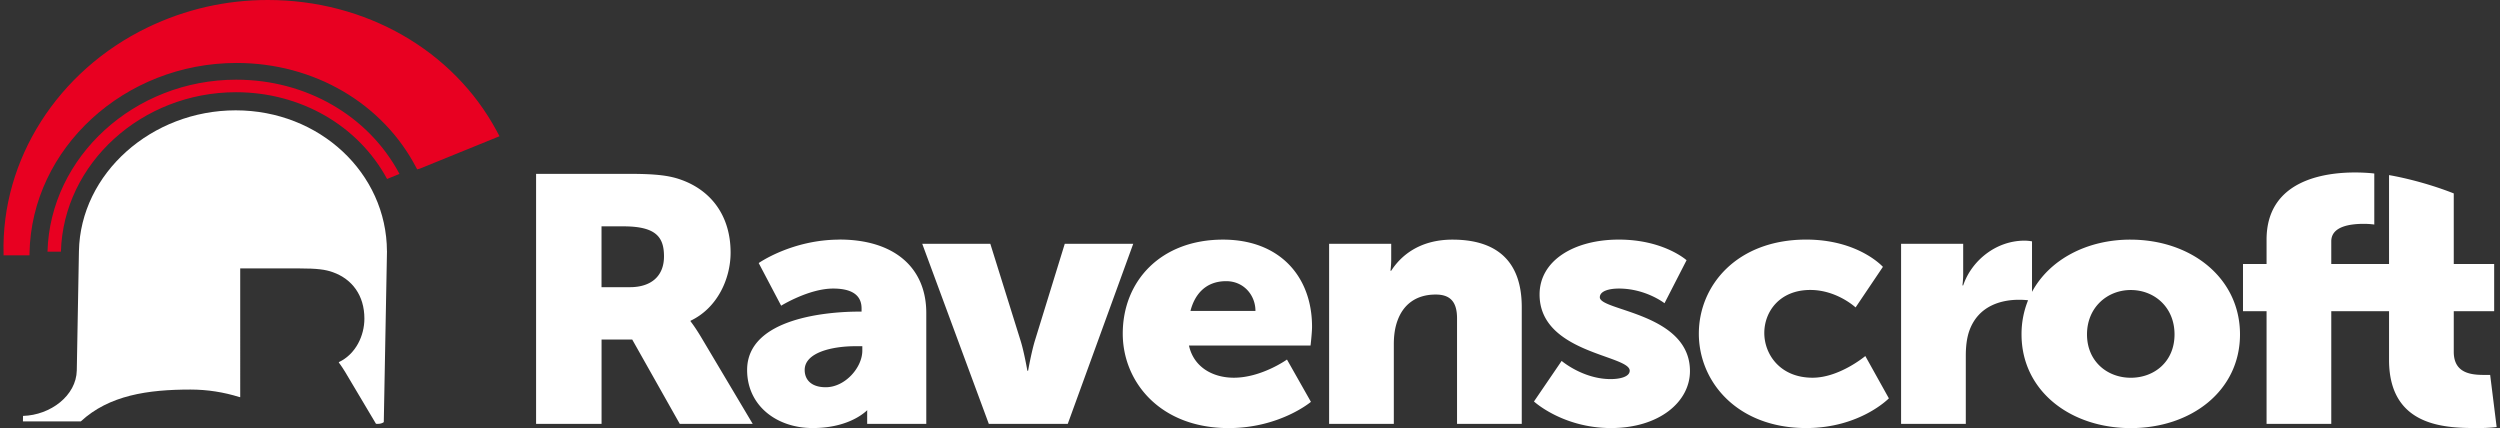 <svg xmlns="http://www.w3.org/2000/svg" width="292" height="50" fill="none"><rect width="100%" height="100%" fill="#333333" stroke="none"/><g clip-path="url(#a)"><path fill="#fff" d="M80.657 37.544v-.082c3.103-1.468 4.677-4.86 4.677-7.964 0-4.247-2.23-7.229-5.767-8.498-1.353-.488-2.882-.694-6.072-.694h-10.88v29.199h7.647V39.66h3.583l5.55 9.845h8.52l-6.073-10.208c-.743-1.226-1.181-1.757-1.181-1.757l-.004.004Zm-7.079-4.002h-3.32v-7.104h2.577c3.846 0 4.72 1.307 4.72 3.513 0 2.327-1.53 3.591-3.977 3.591ZM124.364 28.476l-3.45 11.188c-.438 1.39-.831 3.634-.831 3.634h-.088s-.392-2.284-.831-3.634l-3.495-11.188h-7.952l7.776 21.032h9.221l7.647-21.032h-7.997ZM169.66 27.988c-3.976 0-6.118 1.998-7.167 3.634h-.087s.087-.613.087-1.308v-1.838h-7.253v21.032h7.558v-9.31c0-1.023.134-1.96.439-2.776.655-1.795 2.096-3.02 4.456-3.02 1.662 0 2.489.815 2.489 2.775v12.331h7.559V35.87c0-5.922-3.538-7.881-8.081-7.881ZM186.859 34.725c0-.737 1.09-1.022 2.226-1.022 3.145 0 5.329 1.713 5.329 1.713l2.577-5.023s-2.665-2.409-7.906-2.409-9.263 2.451-9.263 6.413c0 6.86 10.528 7.066 10.528 8.9 0 .696-1.094.98-2.229.98-3.233 0-5.722-2.123-5.722-2.123l-3.232 4.739s3.365 3.103 8.999 3.103 9.221-3.064 9.221-6.655c0-6.78-10.528-7.027-10.528-8.616ZM211.708 44.117c-3.8 0-5.638-2.736-5.638-5.226 0-2.491 1.792-5.024 5.375-5.024 3.103 0 5.287 2.041 5.287 2.041l3.191-4.739s-2.84-3.185-8.958-3.185c-8.085 0-12.541 5.348-12.541 10.985s4.498 11.027 12.541 11.027c6.289 0 9.655-3.47 9.655-3.47l-2.752-4.942s-3.015 2.533-6.16 2.533ZM248.828 27.988c-5.077 0-9.45 2.323-11.489 6.1V28.19s-.438-.082-.873-.082c-3.366 0-6.206 2.37-7.166 5.227h-.088s.088-.613.088-1.304v-3.553h-7.254v21.033h7.559v-7.964c0-1.143.129-2.084.392-2.857 1.094-3.146 4.022-3.677 5.813-3.677.439 0 .801.028 1.068.057a10.533 10.533 0 0 0-.763 3.987c0 6.577 5.68 10.946 12.759 10.946 7.078 0 12.758-4.369 12.758-10.946s-5.68-11.067-12.8-11.067l-.004-.003Zm.046 16.133c-2.752 0-5.112-1.92-5.112-5.063s2.36-5.184 5.112-5.184c2.752 0 5.111 2.002 5.111 5.184 0 3.182-2.359 5.063-5.111 5.063ZM153.246 38.157c0-5.84-3.759-10.17-10.399-10.17-7.254 0-11.71 4.818-11.71 10.985 0 5.594 4.327 11.028 12.366 11.028 5.984 0 9.613-3.064 9.613-3.064l-2.798-4.942s-2.969 2.123-6.205 2.123c-2.402 0-4.674-1.182-5.242-3.755h14.2s.175-1.51.175-2.206Zm-14.199-1.843c.453-1.785 1.658-3.474 4.17-3.474 2.062 0 3.419 1.643 3.419 3.474H139.047Z"/><path fill="#fff" d="M98.054 27.988c-5.55 0-9.438 2.736-9.438 2.736l2.622 4.981s3.233-2.002 6.073-2.002c1.879 0 3.32.57 3.32 2.326v.367h-.305c-3.496 0-13.063.695-13.063 6.82 0 4.165 3.453 6.78 7.646 6.78 3.831 0 5.787-1.517 6.385-2.088a8.777 8.777 0 0 0-.008.332v1.265h6.904V36.557c0-5.348-3.801-8.577-10.136-8.577v.008Zm2.665 12.969c0 1.97-2.01 4.272-4.27 4.272-1.707 0-2.462-.89-2.462-2.02 0-2.02 3.164-2.772 5.927-2.772h.805v.52ZM290.853 43.79h-.232c-1.441 0-4.022.132-4.022-2.698v-4.745h4.719v-5.513h-4.719V22.59c-3.724-1.465-7.067-2.056-7.559-2.138v10.382h-6.747v-2.647c0-1.796 2.318-2.042 3.801-2.042.701 0 1.223.082 1.223.082v-5.96s-.918-.122-2.271-.122c-3.625 0-10.311.941-10.311 7.843v2.85h-2.753v5.512h2.753v13.158h7.558V36.35h6.747v5.683c0 8.035 6.946 7.963 10.529 7.963 1.166 0 1.967-.11 2.039-.12l-.758-6.09.003.004Z"/><path fill="#E80021" d="M27.566 10.771c7.528 0 14.271 3.88 17.645 10.133l1.448-.591C43.042 13.518 35.753 9.307 27.596 9.307c-11.89 0-21.739 8.993-22.048 20.084h1.567c.29-10.282 9.427-18.62 20.45-18.62Z"/><path fill="#E80021" d="M58.014 15.3C52.94 5.86 42.698 0 31.282 0c-4.902 0-9.625 1.08-14.036 3.203C6.73 8.27.127 18.653.417 29.655v.168h3.03v-.257C3.68 17.32 14.526 7.354 27.628 7.354c9.048 0 17.107 4.714 21.029 12.3l.069.128.32-.09 9.297-3.78-.328-.612Z"/><path fill="#fff" d="m44.826 49.305.373-19.963h-.004c-.034-9.118-7.864-16.454-17.668-16.454-9.804 0-18.136 7.35-18.308 16.454l-.251 13.92c-.054 2.943-3.065 5.224-6.279 5.316l-.011.642h6.758c3.313-3.06 7.83-3.72 12.812-3.72 1.994 0 3.907.31 5.691.87l.118.02V31.352h6.945c2.036 0 3.012.128 3.877.442 2.26.809 3.682 2.711 3.682 5.423 0 1.98-1.002 4.144-2.984 5.08v.054s.278.339.754 1.122l3.583 6.026c.061.003.126.01.18.01.29 0 .533-.057.735-.203"/></g><defs><clipPath id="a"><path fill="#fff" d="M.41 0h291.202v50H.41z"/></clipPath></defs></svg>
